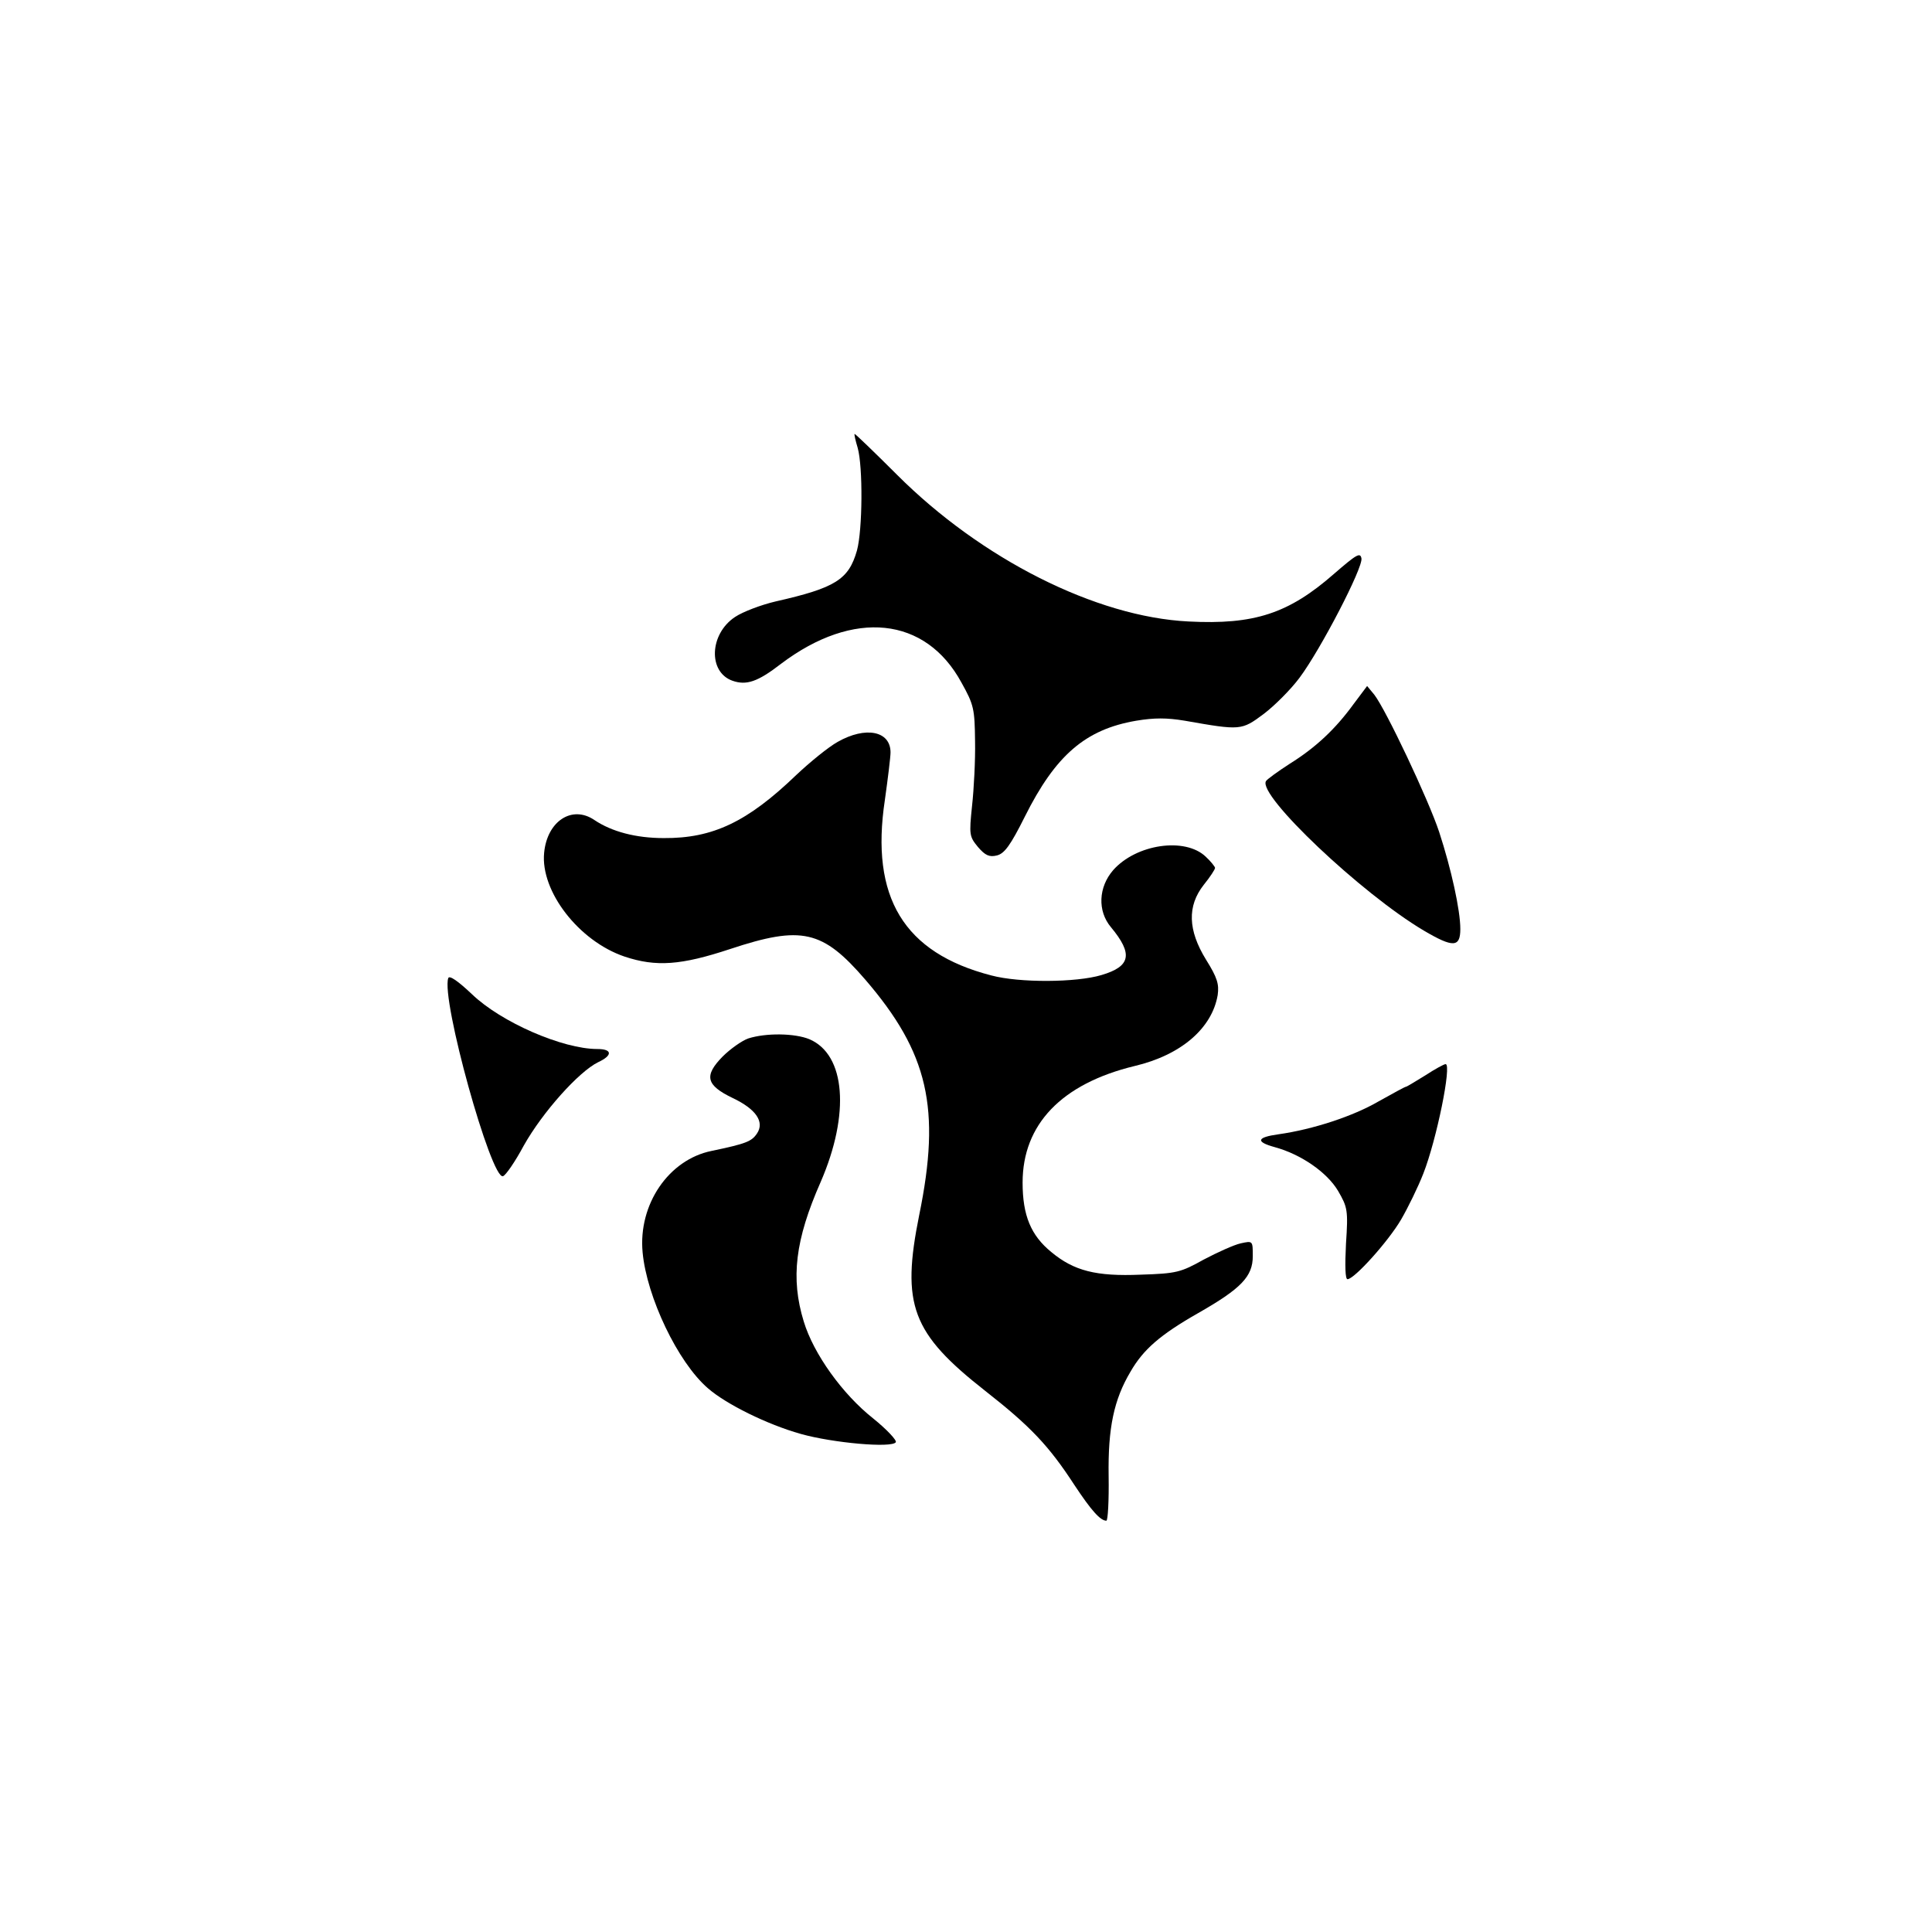   <svg version="1.0" xmlns="http://www.w3.org/2000/svg"
width="512pt" height="512pt" viewBox="0 0 512
512"  preserveAspectRatio="xMidYMid meet">    <g
transform="translate(0,512) scale(0.1,-0.1)"
fill="#000000" stroke="none"> <path d="M2273 3933 c14 -50 13 -217 -2
-272 -22 -77 -57 -99 -216 -135 -38 -9 -86 -27 -107 -41 -68 -45 -72
-146 -7 -169 37 -13 67 -3 129 45 192 145 383 125 478 -50 33 -59 35 -70
36 -155 1 -50 -3 -127 -8 -172 -8 -77 -7 -81 16 -109 19 -22 30 -27 50
-22 20 5 36 27 74 103 81 162 160 231 295 254 48 8 81 8 129 0 148 -26
150 -26 209 18 29 22 72 65 95 96 56 75 168 291 164 316 -3 17 -13 11
-73 -41 -120 -105 -211 -135 -385 -126 -246 12 -550 166 -773 389 -59 59
-110 108 -112 108 -2 0 2 -17 8 -37z"/> <path d="M3587 3254 c-48 -66
-100 -115 -169 -158 -31 -20 -60 -41 -63 -46 -23 -37 254 -299 418 -396
78 -46 97 -45 97 4 0 50 -24 159 -56 257 -28 85 -141 324 -172 364 l-19
23 -36 -48z"/> <path d="M2220 3154 c-25 -14 -74 -54 -110 -88 -129 -124
-221 -168 -351 -167 -74 0 -138 17 -184 48 -59 40 -125 -3 -133 -87 -10
-102 92 -234 213 -275 84 -28 150 -23 280 20 190 63 245 50 358 -81 167
-194 201 -341 143 -624 -48 -238 -20 -313 175 -466 120 -94 169 -146 236
-249 45 -68 69 -95 85 -95 4 0 7 53 6 118 -2 128 14 203 58 277 34 59 79
98 179 155 114 65 145 97 145 151 0 41 0 41 -32 34 -18 -4 -62 -24 -98
-43 -61 -34 -72 -37 -167 -40 -118 -5 -177 10 -237 60 -54 44 -76 97 -76
184 0 154 103 262 297 309 123 29 205 100 220 188 4 29 -1 46 -31 94 -48
78 -50 142 -6 198 17 21 30 41 30 45 0 3 -11 17 -25 30 -55 52 -184 33
-245 -36 -39 -45 -42 -108 -6 -151 59 -71 53 -104 -25 -127 -67 -20 -217
-21 -292 -1 -232 60 -321 207 -282 465 8 57 15 114 15 126 0 57 -66 70
-140 28z"/> <path d="M1188 2528 c-20 -55 114 -536 145 -525 7 2 32 38
55 81 50 89 146 196 197 221 39 18 38 35 -2 35 -92 0 -255 71 -332 145
-37 35 -60 51 -63 43z"/> <path d="M1983 2368 c-17 -6 -48 -28 -68 -48
-50 -51 -44 -76 27 -110 61 -29 85 -63 64 -94 -14 -21 -29 -27 -120 -46
-114 -23 -195 -142 -183 -269 11 -118 93 -291 173 -360 48 -42 157 -96
246 -121 85 -24 242 -38 252 -22 3 5 -24 34 -60 63 -81 64 -158 171 -184
257 -35 114 -23 216 45 370 78 180 66 337 -30 378 -39 16 -115 17 -162
2z"/> <path d="M3777 2270 c-26 -16 -49 -30 -51 -30 -3 0 -35 -18 -73
-39 -67 -39 -173 -74 -265 -87 -58 -8 -61 -20 -10 -34 70 -19 139 -67
168 -116 25 -43 27 -51 21 -140 -3 -59 -2 -94 4 -94 18 0 108 100 142
158 18 31 45 86 59 122 35 89 76 290 59 290 -4 0 -28 -13 -54 -30z"/>
</g> </svg>
